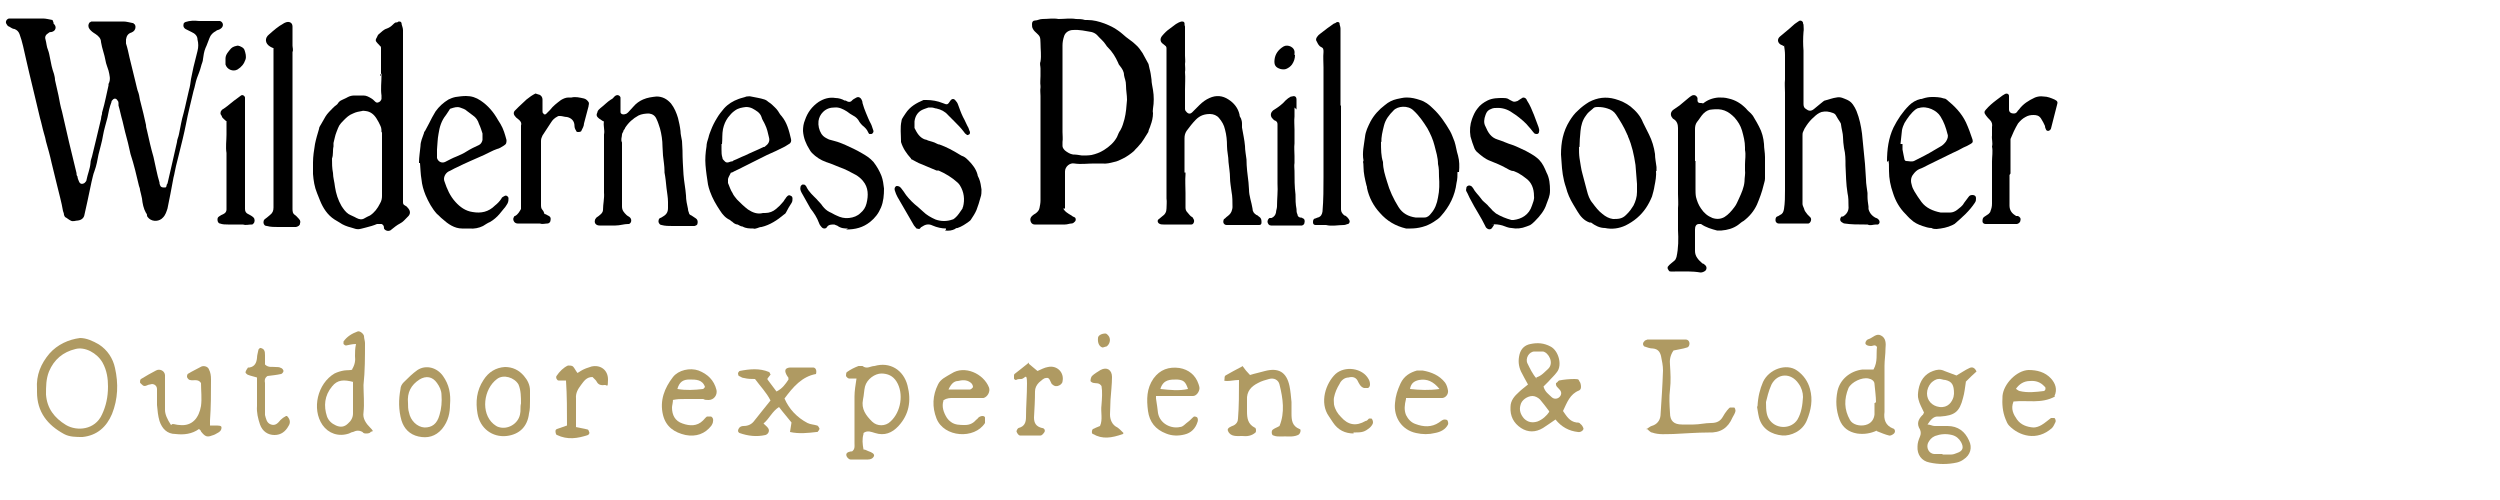 <?xml version="1.0" encoding="UTF-8"?>
<svg xmlns="http://www.w3.org/2000/svg" version="1.1" viewBox="0 0 500 100">
  <defs>
    <style>
      .cls-1 {
        fill: #af9a62;
      }
    </style>
  </defs>
  <!-- Generator: Adobe Illustrator 28.6.0, SVG Export Plug-In . SVG Version: 1.2.0 Build 709)  -->
  <g>
    <g id="_レイヤー_1" data-name="レイヤー_1">
      <g id="_レイヤー_1-2" data-name="_レイヤー_1">
        <g>
          <path d="M10.7,4.7c.3.3.5.6.4,1s-.4.6-.8.7c-.2,0-.4,0-.6.2-.5.3-.8.7-.6,1.3.2.7.2,1.4.5,2.1.2.5.3,1.1.4,1.6.2,1.1.4,2.1.8,3.2.1.4.2.8.2,1.2.2,1,.5,2.1.7,3.1.2,1.1.4,2.2.7,3.2.5,2,.9,4.1,1.4,6.1.5,2.1,1,4.1,1.5,6.2,0,.2,0,.5.2.7,0,.4.2.7.3,1,.2.5.6.6,1.1.3.2-.2.4-.4.4-.6.2-1.1.7-2.2.8-3.4,0-.5.2-.9.3-1.3.3-1.1.5-2.2.8-3.3.3-1.4.7-2.8,1-4.2,0-.3.1-.7.2-1,0-.2,0-.4.1-.6.5-1.7.8-3.4,1.2-5.1v-.3c.5-.9.2-1.8,0-2.7-.2-.7-.5-1.3-.6-2-.2-1.2-.7-2.4-.9-3.7,0-.7-.5-1.2-1.1-1.6-.5-.3-.9-.6-1.2-1-.3-.4-.3-.9,0-1.3.1,0,.3-.2.4-.2h6.4c.6,0,1.2.2,1.8.3.1,0,.2,0,.3.2.2,0,.3.4.3.6,0,.5-.3.9-.8,1.1-.7.2-1,.7-1.1,1.4v.8c.3.9.5,1.9.7,2.8.4,1.6.8,3.3,1.2,4.9.2.7.3,1.5.6,2.2.2.6.2,1.2.4,1.8.4,1.6.8,3.1,1.1,4.6,0,.4.1.7.2,1.1.4,1.8.8,3.6,1.3,5.3.4,1.7.7,3.5,1.2,5.1,0,.2,0,.3.1.5.1.4.4.5.8.5s.4,0,.5-.3c0,0,0-.3.2-.5.3-1.3.6-2.6.9-3.9.3-1.5.7-2.9,1-4.4,0-.5.3-1,.4-1.6.3-1.4.5-2.8.9-4.1.4-1.5.7-3.1,1.1-4.7.2-.7.3-1.4.4-2.2.2-.8.3-1.6.5-2.4.3-1.1.5-2.1.8-3.2.2-.8.2-1.5,0-2.3,0-.7-.5-1.2-1.2-1.5-.4-.2-.8-.4-1.2-.6-.3-.2-.5-.5-.4-.9,0-.3.2-.4.4-.5.9-.3,1.8-.3,2.7-.2.4,0,.7,0,1.1,0h2.3c.3,0,.5,0,.8,0,.6.2.8.9.3,1.4-.2.2-.4.3-.7.4,0,0-.2,0-.4.2-.6.3-1.1.8-1.3,1.4-.3.7-.5,1.4-.8,2-.3.7-.4,1.5-.5,2.2,0,.5-.3,1-.4,1.5-.2.8-.5,1.5-.8,2.3-.3.8-.4,1.7-.7,2.6-.5,2.2-1.1,4.4-1.5,6.6-.4,2-.9,4-1.4,6-.2.8-.4,1.6-.6,2.4-.2.8-.3,1.6-.5,2.3-.2,1.1-.4,2.2-.6,3.2-.2,1-.4,2-.6,3-.2.6-.4,1.3-.9,1.8-.7.8-2,.9-2.8.2-.2-.2-.4-.4-.4-.6s0-.3-.2-.5c-.5-.9-.7-1.9-.8-2.9-.1-.6-.3-1.2-.4-1.7,0-.3-.1-.5-.2-.8-.5-2.1-1-4.3-1.7-6.4-.2-.7-.3-1.5-.5-2.2-.4-1.5-.8-3-1.1-4.4-.3-1-.5-2.1-.8-3.1v-.4c0-.2,0-.4-.2-.6-.2-.4-.6-.5-.9-.2s-.3.3-.3.5c-.4,1-.6,2-.8,3.1-.3,1.2-.7,2.4-.9,3.6-.2,1.3-.6,2.5-.9,3.8-.2,1.1-.4,2.2-.8,3.3-.3.7-.4,1.5-.6,2.2-.3,1.3-.5,2.5-.8,3.8-.2.9-.4,1.8-.6,2.7-.1.7-.6,1.1-1.3,1.2-.5,0-1,.3-1.5,0-.4-.2-.7-.5-1.1-.7,0,0-.1-.2-.2-.4,0-.3-.1-.5-.2-.8-.3-1.8-.8-3.5-1.2-5.2-.4-1.5-.7-3-1.1-4.5-.3-1.4-.7-2.8-1.1-4.2-.1-.5-.2-1-.4-1.6-.3-1-.5-2.1-.8-3.1-.3-1.4-.7-2.8-1-4.2-.4-1.7-.8-3.4-1.2-5-.2-.9-.4-1.8-.6-2.6-.4-1.7-.7-3.4-1.3-5-.2-.5-.5-.8-1-1-.4,0-.7-.3-1.1-.5-.2,0-.4-.3-.5-.5-.3-.4,0-1,.5-1.1h6.8c.6,0,1.3.2,1.9.3l.2.5Z"/>
          <path d="M212.6,41.6c.3.7,1,1.1,1.7,1.5.2.2.5.3.7.4.2.2.2.6,0,.8s-.4.4-.7.4c-.4,0-.8.2-1.3.2h-3.8c-.8,0-1.5,0-2.3,0-.4,0-.7-.3-.8-.7s0-.7.3-1c.2-.2.5-.4.7-.5.4-.3.7-.6.8-1.1s.2-1,.2-1.5v-20.9c0-.6-.1-1.1,0-1.7v-.3c-.1-.7,0-1.3,0-2v-1.5c0-.5-.2-.9,0-1.4.2-1.2,0-2.4,0-3.7s-.2-1.4-.7-1.9c-.3-.3-.6-.5-.8-.9-.2-.3-.2-.6-.2-1s.2-.7.6-.7c.5,0,.9-.3,1.5-.3,1.1,0,2.1-.2,3.2,0,1.2,0,2.3-.2,3.5,0,.6,0,1.2,0,1.8.2h.5c1.2,0,2.3.3,3.4.7,1,.4,1.9.8,2.7,1.4.6.4,1,.8,1.6,1.3.6.5,1.3.9,1.9,1.5.6.5,1,1.1,1.4,1.7.4.7.8,1.5,1.2,2.2.1.3.1.6.2.9.2.7.3,1.4.4,2.2,0,.7.2,1.4.3,2.1.2,1.2.2,2.5,0,3.7,0,.3-.1.6,0,.9,0,.9-.2,1.7-.5,2.5-.1.4-.3.7-.4,1.1,0,0,0,.2-.1.3-.6.9-1.1,1.9-1.8,2.6-.3.4-.7.7-1,1.1-.7.6-1.4,1.1-2.2,1.5-.6.3-1.2.6-1.8.7-.8.2-1.5.4-2.4.3-.5,0-1.1,0-1.6,0-1.3,0-2.6.2-3.9,0-.9-.2-1.9.6-1.9,1.6v7.4h-.4ZM225.4,19.9c0-.9-.2-1.8-.2-2.8s-.3-1.4-.4-2.1c0-.7-.4-1.3-.8-1.8-.2-.2-.3-.4-.4-.7-.5-1.1-1.1-2.1-2-3-.2-.2-.3-.3-.4-.5-.5-.8-1.2-1.3-1.8-2-.3-.3-.7-.5-1.1-.6-1.2-.2-2.4-.5-3.7-.4-.8,0-1.6.5-1.8,1.3-.2.6-.3,1.2-.3,1.8v17.3c0,.7.1,1.3,0,2v.8c0,.3.2.6.5.9.5.4,1,.7,1.6.8.6,0,1.2.1,1.8.2.6,0,1.3,0,1.9-.1.9-.2,1.7-.5,2.5-1,1.1-.7,2-1.5,2.6-2.6.2-.5.4-1,.7-1.4.4-.7.6-1.5.8-2.2.3-1.2.4-2.5.5-3.8h0Z"/>
          <path d="M76.2,15.2v-5.6c0-.2,0-.3-.2-.4-.2-.3-.5-.5-.7-.8-.2-.2-.2-.5,0-.8s.2-.6.5-.8c.5-.4.9-.9,1.6-1.1.5-.2.8-.4,1.2-.8.2-.2.3-.3.5-.4.2,0,.4,0,.6-.2.3,0,.5,0,.6.3,0,.4.3.9.3,1.4,0,1,0,2,0,3,0,.3,0,.7,0,1,0,2,0,4,0,6v4.5c0,1.1,0,2.3,0,3.4v16.4c0,.4,0,.6.4.8s.3.2.5.4c.6.6.7,1.3,0,1.9-.5.5-.9,1-1.5,1.3s-1.2.8-1.7,1.2c0,0-.2.2-.3.2-.4.2-1,0-1.2-.4,0-.2,0-.5-.2-.7,0,0-.2-.2-.3-.2-.3,0-.6,0-.9,0-.7.3-1.4.5-2.2.7-1.6.4-1.5.5-3,0-.8-.2-1.6-.5-2.3-1-.3-.2-.7-.4-1-.6-1.4-.9-2.3-2.3-2.9-3.8-.2-.5-.4-1-.6-1.5-.5-1.2-.7-2.5-.8-3.8v-2.3c0-1.2.2-2.5.4-3.7.2-1,.5-2,.8-3,0-.4.3-.7.5-1.1.3-.5.5-.9.8-1.4.2-.3.4-.6.7-.9.5-.5,1-1.1,1.6-1.5,0,0,.2-.2.3-.4,0,0,.2-.2.3-.3.5-.3,1.1-.5,1.6-.8.4-.2.8-.3,1.3-.3h1.8c.6,0,1.1.3,1.6.6.2.1.4.3.6.5s.4.4.7.3c.4-.1.6-.4.7-.7,0-.2,0-.5,0-.7-.2-1.3,0-2.7,0-4v-.4h0l-.3.3ZM76.3,26.4c0-.3,0-.8-.2-1.2-.2-.5-.5-1-.8-1.5-.5-.8-1.2-1.4-2.2-1.5-.2,0-.5-.1-.7,0-.6.1-1.2.2-1.8.5-.8.3-1.3.8-1.8,1.3-1,1-1,1.1-1.5,2.4-.3.7-.4,1.5-.6,2.2v.7c-.2.8,0,1.6-.3,2.4,0,1,0,1.9.2,2.9,0,.9.3,1.8.4,2.8.2,1.3.6,2.6,1.3,3.8.4.6.8,1.2,1.4,1.6.5.3,1.1.5,1.6.8.6.3,1.1.4,1.7,0,.3-.2.6-.3,1-.5.9-.6,1.5-1.4,2-2.4.3-.5.4-1,.4-1.5v-12.7h0Z"/>
          <path d="M237.1,34.5v.4c-.1,1.2,0,2.5,0,3.7v2.9c0,.4.1.7.4,1,.3.3.5.7.9.9.1,0,.2.2.3.4.3.4,0,1.1-.4,1.1h-5.6c-.3,0-.6,0-.9-.2-.3-.2-.4-.7,0-.9.2-.2.4-.3.6-.5.6-.4.9-.9.9-1.6s.1-1.3,0-2V9.8c0-.3,0-.5-.3-.7-.2-.2-.4-.3-.5-.4-.5-.4-.5-1-.1-1.5.5-.6,1-1.1,1.6-1.5.4-.3.8-.6,1.2-.9.3-.2.7-.4,1.1-.5.3,0,.5,0,.6.3,0,.2,0,.5.1.7v5.8c0,.6.1,1.1,0,1.7,0,.5.1,1.1,0,1.6.1,1.2,0,2.4,0,3.6v3.8c0,.3.2.5.4.7.3.3.7.3,1,0l1.5-1.5c.6-.6,1.3-1.1,2-1.4,1.3-.6,2.6-.5,3.8.3,1.1.7,1.9,1.7,2.2,3,0,.3.1.5.3.8.1.3.2.6.2,1v.8c.2,1.2.5,2.5.6,3.7,0,.9.2,1.8.3,2.7,0,1.5.2,3,.4,4.6,0,.5.1.9.1,1.4,0,1.3.5,2.5.7,3.8,0,.6.3,1,.8,1.3.2,0,.4.3.6.4.4.3.4.7.4,1.1s-.2.5-.5.5h-6.5c-.3,0-.5-.2-.6-.4-.1-.3,0-.6.1-.8.1,0,.3-.2.5-.4.4-.3.8-.6,1-1.1.1-.3.2-.6.2-.9,0-1,0-2.1-.2-3.1-.1-.9-.3-1.8-.3-2.8s-.2-2-.3-3.1c0-1.1-.3-2.1-.3-3.2s-.1-2.2-.4-3.3c-.2-.9-.6-1.6-1.2-2.3-.4-.5-1.1-.8-1.8-.8-1.1,0-2,.3-2.8,1.1-.7.7-1.3,1.5-1.9,2.3-.3.5-.4.9-.4,1.5v6.8h.2Z"/>
          <path d="M356.9,9.3c-.3-.2-.6-.3-.8-.4-.6-.4-.7-1.1-.1-1.6s1.2-1,1.8-1.5c.3-.3.6-.5.9-.8s.7-.5,1.1-.8c.3-.2.7,0,.8.3,0,0,0,.3.1.4,0,.5.1,1,0,1.5-.1,1.2-.1,2.5,0,3.7v10.7c0,.4.1.8.5,1,.5.4,1,.5,1.6,0s1.1-.9,1.7-1.4c.2-.1.3-.3.5-.3.8-.2,1.5-.5,2.3-.6.8-.2,1.5.2,2.2.5.9.4,1.4,1.3,1.8,2.2.6,1.5.9,3,1.1,4.5.2,2,.4,4,.6,6.1.1,1,.1,2.1.2,3.1,0,.9.2,1.8.3,2.7v.7c0,.7.1,1.3.2,2v.5c.2.8.7,1.4,1.5,1.8.2,0,.4.2.5.3.3.3.3.8-.1,1-.1,0-.2,0-.4,0-.6,0-1.1.3-1.7,0h-.6c-1.3,0-2.7,0-4-.2-.2,0-.4-.2-.6-.3-.4-.3-.3-.8,0-1.1,0,0,.2,0,.3,0,.8-.5,1.2-1.2,1.1-2.1,0-.9,0-1.7-.2-2.6-.3-1.8-.3-3.6-.4-5.5,0-1.2,0-2.3-.3-3.5-.1-.7-.2-1.5-.2-2.2s-.3-1.6-.4-2.5c0-.2-.1-.3-.2-.5-.3-.4-.5-.8-.8-1.3-.1-.2-.3-.4-.6-.5-.8-.3-1.5-.4-2.3-.2-.6.2-1.1.6-1.5,1-.6.5-1.1,1.1-1.5,1.7-.3.4-.5.8-.7,1.3-.1.2-.1.5-.1.8v13.6c0,.3.2.6.3.9.1.5.4.8.7,1.2.2.2.4.4.6.6.3.4,0,1.1-.4,1.2h-6c-.3,0-.6-.3-.6-.6s0-.6.3-.8c.2,0,.4-.2.6-.3.5-.2.7-.6.8-1.2.2-1.3.2-2.5.2-3.8v-19.5c0-.9-.1-1.7,0-2.6v-4.9c0-.7-.1-1.3-.2-2v.2Z"/>
          <path d="M340.5,20.8c.9-.8,2-1.2,3.2-1.3.7,0,1.3,0,2,.2,1.4.3,2.5,1,3.5,2,.3.4.7.7,1,1s.5.6.7,1c.3.5.6,1,.9,1.6.6,1.1.9,2.3,1,3.5,0,.9.2,1.7.2,2.6v4.3c0,.5-.2.9-.3,1.4-.3,1.3-.8,2.6-1.3,3.8-.6,1.3-1.5,2.4-2.7,3.3-.4.2-.7.5-1.1.8-1,.7-2.1,1-3.3,1.1-.3,0-.6,0-.9,0-1.1-.3-2.2-.6-3.2-1.3-.2,0-.3,0-.4,0-.6,0-.8.5-.8,1.1v4.3c0,1.1.7,1.8,1.5,2.5.2,0,.4.2.5.3.4.3.4.9,0,1.2-.3.2-.6.3-.9.3-1.7-.3-3.4-.2-5.1-.2h-.8c-.2,0-.4,0-.5-.3-.2-.2-.3-.6,0-.8.1-.2.3-.3.5-.5s.4-.3.6-.5c.3-.2.4-.5.5-.8.4-1.8.4-3.6.3-5.4v-4.4c.1-.9,0-1.8,0-2.8v-13.2c0-.7-.2-1.4-.9-1.8,0,0-.2-.1-.2-.2-.4-.4-.5-1.1.1-1.6.4-.3.9-.6,1.3-.9.6-.5,1.2-1,1.8-1.5.2-.2.4-.3.7-.5.5-.2.9,0,1.1.5v.5c0,.3.2.5.5.5s.5,0,.9.1h-.4ZM339.1,32.2h0v5.6c0,.5,0,1.1.1,1.6.2.8.5,1.6,1,2.3.6.9,1.3,1.5,2.3,1.9.9.3,1.7.2,2.4-.2.8-.5,1.4-1.2,2-2,.4-.5.6-1.1.9-1.7.5-1.1,1-2.2,1.1-3.4,0-.8.2-1.5.1-2.3v-1.1c0-1,.2-1.9,0-2.9v-.5c0-1.2-.3-2.3-.6-3.4-.3-1-.8-1.8-1.5-2.6-.6-.6-1.2-1.1-2-1.4s-1.6-.3-2.5-.2c-.6,0-1.2.3-1.7.8s-.8,1.1-1.3,1.7c-.3.4-.4.9-.4,1.4v6.4h.1Z"/>
          <path d="M120.7,24.3c-.3-.2-.6-.4-.9-.6-.5-.4-.6-.7-.3-1.3,0-.3.4-.6.6-.8.7-.5,1.3-1.2,2.1-1.7.3-.1.5-.4.7-.6,0,0,.2-.2.3-.2.3-.2.8,0,.9.4,0,.4,0,.7,0,1.1v1.8c0,.4.5.6,1,.4.2,0,.3-.2.5-.3.4-.4.7-.8,1.1-1.2.5-.6,1.2-1.1,1.9-1.4.9-.4,1.8-.5,2.7-.6,1.2,0,2.1.5,2.9,1.4.7.9,1.1,1.9,1.4,2.9.2.8.4,1.7.5,2.6,0,.7.2,1.3.3,2,0,.6.1,1.3.1,1.9,0,1.6.1,3.2.2,4.8.1,1.4.4,2.8.5,4.2,0,.9.2,1.8.4,2.7,0,.3.1.5.2.8,0,.2.2.4.5.5.3.2.6.4.9.6.3.2.4.6.3,1,0,.3-.3.4-.6.5h-4.4c-.7,0-1.5,0-2.2-.2-.3,0-.5-.3-.6-.6,0-.3,0-.6.3-.8.2,0,.4-.2.6-.3.7-.4,1-.9,1-1.7v-1.2c0-.9-.2-1.9-.3-2.8-.1-1-.2-2.1-.4-3.1v-.3c0-1-.2-2.1-.3-3.1,0-.6-.1-1.2-.1-1.8,0-1.2-.2-2.5-.5-3.6-.2-.6-.4-1.3-.7-1.9-.3-.7-.8-1-1.5-1.1-.7,0-1.5.1-2.1.4-1.1.6-2,1.4-2.7,2.5,0,.2-.2.3-.3.5,0,.3-.3.5-.3.8,0,.5-.3,1,0,1.6,0,1.4,0,2.8,0,4.2v8.6c0,.8.4,1.2.9,1.7.2.2.5.3.7.5.4.4.3,1.1-.2,1.3h-.2c-.8,0-1.6.3-2.5.3h-3.2c-.7,0-1.1-.5-.9-1.1,0-.2.2-.3.3-.5.3-.2.6-.4.9-.7.2-.2.4-.5.4-.8,0-1.2.3-2.3.2-3.5,0-.7,0-1.5,0-2.2h0c0-.7,0-1.4,0-2.1v-4.2c0-1,0-1.9,0-2.9v-.2c.2-.9-.2-1.7,0-2.7h0Z"/>
          <path d="M331.2,34c.1,1.2-.1,2.2-.3,3.2-.1.7-.3,1.4-.5,2.1-.7,1.7-1.6,3.1-3,4.3-.7.6-1.5,1.1-2.3,1.5-1.3.6-2.7.8-4.1.5-1.1,0-2-.5-2.8-1.1,0,0-.2,0-.3,0-1.1-.4-1.8-1.2-2.4-2.2-.3-.5-.6-1-.9-1.5-.6-1-1.1-2.1-1.4-3.3-.6-1.7-.8-3.4-.9-5.2,0-.5-.1-.9-.1-1.4,0-2.4.4-4.6,1.7-6.7.5-.8,1-1.5,1.7-2.1.7-.7,1.4-1.2,2.2-1.7,1.7-.9,3.4-1.1,5.2-.6,1.1.3,2.2.8,3.1,1.5,1.1.9,2,1.9,2.5,3.2.4.8.8,1.6,1.2,2.4.6,1.2,1,2.5,1.2,3.9,0,.9.2,1.7.3,2.6v.8h-.1ZM315.8,29.4c0,.8,0,1.5.1,2.2.2,1.1.3,2.2.6,3.2.3,1.1.6,2.3.9,3.4.2.8.5,1.7,1.1,2.4.6.8,1.2,1.6,2,2.2.6.5,1.3.9,2.1,1,1,0,1.8,0,2.6-.8.3-.3.7-.7.9-1,.2-.3.4-.6.6-.9.4-.8.7-1.7.7-2.7v-1.6c-.1-1.3-.2-2.5-.3-3.8-.3-2-.7-3.9-1.5-5.7,0-.2-.2-.4-.2-.5-.6-1.4-1.4-2.7-2.2-3.9-.4-.6-1-1-1.7-1.2-.6-.2-1.2-.3-1.9-.3s-.8.1-1.1.4c-.5.4-1,.8-1.3,1.3-.7.9-1,2-1.1,3.1s-.2,2.2-.2,3.2h-.1Z"/>
          <path d="M291.5,34.3c0,.8,0,1.5-.2,2.3-.3,2.5-1.4,4.7-3.1,6.6-.4.5-.9.8-1.5,1.2-1.4.9-3,1.3-4.6,1.3s-.6,0-.9,0c-2.1-.5-3.8-1.5-5.2-3.1-1.3-1.4-2.2-3.1-2.6-5,0-.2,0-.3-.1-.5-.3-1.2-.6-2.5-.6-3.7s-.2-.8,0-1.3c-.3-1.6.1-3.1.3-4.7.1-1.1.6-2.1,1.1-3.1.7-1.3,1.7-2.4,2.9-3.3.7-.6,1.5-1,2.4-1.2.6-.1,1.2-.3,1.9-.3,1,0,1.8.2,2.7.5,1,.3,1.8.9,2.6,1.7,1.4,1.3,2.4,2.8,3.4,4.5.4.7.6,1.4.9,2.1.3.9.4,1.9.7,2.8.3,1.1.3,2.2.2,3.3h-.3ZM276.2,28.3c0,1.6,0,2.9.4,4.1,0,1.4.4,2.6.8,3.9.5,1.8,1.3,3.5,2.3,5.1.8,1.3,2,1.9,3.4,2.1.6,0,1.2,0,1.8,0,.6,0,1-.4,1.3-.8.8-.9,1.2-2,1.4-3.2.3-1.4.3-2.8.2-4.2,0-.8,0-1.7-.2-2.5,0-1.3-.4-2.5-.7-3.7-.3-1.2-.8-2.3-1.4-3.4-.8-1.3-1.7-2.6-2.8-3.6-1.1-1.1-3.2-.9-4,0-.9.9-1.6,1.8-1.9,3s-.6,2.4-.5,3.3h0Z"/>
          <path d="M83.8,32.5c0-1.1.2-2.2.3-3.3,0-.9.4-1.7.7-2.6,0-.1,0-.2.2-.4.3-.5.5-1,.8-1.5.4-.8.8-1.6,1.3-2.4.7-1,1.6-1.8,2.6-2.4.4-.2.9-.4,1.4-.5.7-.1,1.4-.2,2.1-.2,1.1,0,2,.3,2.9.9,1.5,1,2.6,2.3,3.5,3.9.2.3.3.5.5.8.6,1,.9,2.1,1.2,3.2,0,.5,0,.8-.5,1.1-.5.3-.9.6-1.4.7-.9.3-1.7.8-2.6,1.2-1.8.8-3.7,1.6-5.5,2.5-.5.2-1.1.6-1.6.8-.7.4-1.1,1.3-.8,2,.5,1.5,1.1,2.9,2.2,4.1.9,1,2,1.8,3.4,2,1.7.3,3.2,0,4.5-1.3.5-.4.9-.8,1.3-1.4,0-.2.4-.4.6-.5.3-.2.7,0,.8.4,0,.4,0,.7-.2,1.1-.2.3-.4.7-.7,1-.3.4-.6.7-.9,1.1-.5.6-1.2,1.2-1.9,1.6-.5.2-.9.5-1.4.8-.8.4-1.8.6-2.7.5h-.4c-.4,0-.7,0-1.1,0-1.5,0-2.8-.9-3.9-1.9-.4-.3-.7-.7-1.1-1-1-1.1-1.7-2.4-2.3-3.8-.4-1-.7-2-.8-3.1-.2-1.1-.2-2.2-.3-3.3h-.2ZM87.4,29.7h0v1.9c.2.7.9,1.1,1.6.8.8-.4,1.5-.8,2.3-1.1.7-.3,1.4-.6,2-1,.8-.5,1.6-.9,2.5-1.3.4-.2.6-.6.7-1v-1.3c-.2-.6-.4-1.3-.7-1.9-.2-.7-.6-1.3-1.2-1.7-.4-.3-.8-.6-1.2-.9-.4-.4-.9-.5-1.4-.7-.6-.2-1.2,0-1.8.2-.2,0-.3.2-.4.4-.2.3-.4.6-.6.9-.9,1.1-1.3,2.4-1.5,3.8-.2,1-.2,2.1-.3,3.1v-.2Z"/>
          <path d="M298.8,45c-.1.2-.3.4-.4.6-.3.4-.8.3-1.1,0,0,0-.2-.2-.2-.3-.9-1.9-2.1-3.6-3-5.4-.3-.5-.5-1.1-.8-1.6-.2-.3,0-.6,0-.9.2-.3.6-.4.9-.2.1,0,.3.3.4.4.4.8,1.1,1.4,1.6,2.1.3.5.8.8,1.3,1.3.3.4.7.7,1,1.1.2.2.5.4.7.6,1,.6,2,1,3.1,1.3h.4c1.6-.2,3.1-1,3.7-2.9.2-.6.5-1.2.4-1.9,0-1.5-.5-2.8-1.7-3.6-.3-.2-.6-.5-1-.7-.4-.3-.9-.5-1.4-.7-.6,0-1.1-.4-1.7-.7-.9-.5-1.9-.9-2.9-1.3-1.1-.4-1.9-1.1-2.8-1.9-.2-.2-.3-.4-.4-.6-.3-.8-.6-1.6-.8-2.4-.2-1.2-.1-2.4.3-3.5.3-.8.6-1.5,1.1-2.1.5-.7,1.2-1.2,2-1.6,1-.5,2.1-.5,3.1-.5s1,.2,1.4.4c.2.1.4.2.6.3.3.1.6,0,.9-.1.4-.3.8-.5,1.1-.7.5,0,.7.3.8.6.6.9,1,1.9,1.4,2.9.3.8.6,1.6.9,2.4.1.3.2.6.1,1,0,.2-.2.4-.4.4s-.3,0-.5-.1c-.4-.4-.7-.9-1.1-1.3-.7-.9-1.6-1.6-2.5-2.3-.4-.3-.8-.5-1.2-.8-1-.6-2-.8-3.2-.7-.2,0-.5.1-.7.2-.6.2-.9.6-1.1,1.2-.3.8-.4,1.6,0,2.3.5,1.2,1.1,2.2,2.4,2.6,1,.3,2,.8,3,1.1.9.3,1.8.8,2.7,1.2.7.4,1.5.8,2.1,1.3.8.6,1.3,1.4,1.7,2.3.1.2.2.5.3.7.6,1.1.7,2.4.7,3.6s-.4,1.8-.7,2.7c-.4,1.3-1.3,2.4-2.3,3.4s-1,.8-1.7,1.1c-1,.4-2,.5-3,.3-.6,0-1.2-.3-1.8-.5-.7-.2-1.4-.3-2.2-.2h.5Z"/>
          <path d="M377.4,32.3c0-2.4.3-4.7,1.3-6.8.8-1.6,1.8-3.1,3.1-4.4.6-.6,1.4-1.1,2.3-1.3.2,0,.3,0,.5-.1.6-.2,1.2-.3,1.8-.3s1.6,0,2.4.3c.2,0,.4.1.5.2,1.6,1.3,3,2.7,3.9,4.6.5,1.1.9,2.2,1.3,3.4.1.5.1.6-.4.9s-.9.5-1.4.7c-.7.4-1.5.8-2.2,1.1-1.6.8-3.3,1.6-4.9,2.4-.6.3-1.1.6-1.7.8-.5.2-.9.6-1.2,1-.6.7-.6,1.5-.3,2.4.1.4.3.7.5,1.1.4.7.9,1.4,1.4,2.1.9,1.2,2.3,1.8,3.8,2.1h.8c.4,0,.8,0,1.2,0s.9-.2,1.3-.5c.5-.4,1.1-.8,1.4-1.4.3-.4.6-.8.9-1.2.2-.3.4-.4.8-.4s.7.2.7.6,0,.6-.2.9c-1.1,1.7-2.6,3-4.1,4.3-.1,0-.3.2-.4.2-1,.5-2.1.7-3.2.8-.3,0-.7,0-1-.2-.6,0-1.2-.2-1.8-.4-.9-.3-1.7-.7-2.3-1.3-.4-.3-.7-.7-1.1-1.1-1.2-1.2-2-2.6-2.5-4.2-.5-1.4-.8-2.9-.8-4.4s0-1.5-.1-2.1l-.3.3ZM380.5,28.8h0v1.1c.1.7.3,1.4.4,2,0,.1.2.3.3.3.5,0,1.1.2,1.6,0,1.4-.7,2.8-1.4,4.1-2.2.4-.2.8-.5,1.2-.7.4-.2.8-.6,1.1-1,.3-.5.5-1,.3-1.5-.3-1.2-.7-2.4-1.4-3.5-.7-1.2-2.7-2.2-4.3-1.7-.3,0-.5.2-.7.3-.9.7-1.6,1.7-2.2,2.7-.2.4-.4.9-.5,1.4-.1.9-.2,1.8-.3,2.8h.4Z"/>
          <path d="M189.2,45.7c-.8,0-1.8-.2-2.7-.6-.8-.4-1.5-.2-2.2.3-.1,0-.2.2-.3.3-.2.2-.5,0-.7,0-.2-.2-.3-.4-.5-.6-1.1-1.9-2.2-3.8-3.3-5.7-.2-.4-.4-.8-.5-1.2-.2-.5,0-.9.3-1,.2,0,.6,0,.9.4.3.4.7.9,1,1.4.7.9,1.5,1.7,2.4,2.4.3.3.7.6,1,.9.7.7,1.6,1.2,2.5,1.6,1.1.4,2.3.4,3.4,0,.2,0,.3-.2.5-.3.6-.5,1-1.2,1.5-1.9,0,0,0-.2.1-.3.4-1.5.2-3-.6-4.3-.1-.2-.3-.4-.5-.6-1.1-1-2.4-1.8-3.8-2.4-.1,0-.3,0-.4,0-1-.4-2.1-.9-3.1-1.3-.6-.2-1.2-.6-1.8-.9,0,0-.2,0-.2-.2-.9-1-1.6-2-2-3.3v-.2c0-1.3-.2-2.7.1-4,0-.3.2-.6.4-.9.1-.2.3-.4.4-.6.9-1.4,2.2-2.1,3.6-2.7h.6c1.1,0,2.2.2,3.2.6s1,.4,1.6-.5c.3-.4.7-.4,1,0,.2.2.4.5.5.8.3.8.6,1.7,1,2.5.4.7.7,1.5,1.1,2.2.1.3.2.6.3.8,0,.2,0,.4-.2.5s-.4.2-.5,0c-.2-.1-.4-.3-.5-.5-.6-.8-1.3-1.5-2-2.2-.4-.4-.8-.8-1.2-1.2-.6-.7-1.4-1.1-2.3-1.3-.3,0-.6-.2-1-.2h-.6c-.5.2-1,.3-1.5.6-.8.5-1.2,1.3-1.3,2.2v1.3c.5,1,1,1.9,2.1,2.3.2,0,.4.1.6.2.6.2,1.2.3,1.7.6.2.1.4.2.6.2,1.4.5,2.7,1.2,4,2,.3.2.5.3.8.4.4.2.7.5,1,.8.8.8,1.5,1.7,1.8,2.8,0,.3.2.5.3.8.3.7.4,1.5.5,2.2,0,.5,0,1.1-.2,1.6-.2.8-.5,1.7-.8,2.5-.3.7-.7,1.3-1.1,1.9-.1.2-.3.3-.4.4-.7.5-1.4,1-2.3,1.3-.2,0-.3,0-.5.2-.6.3-1.2.4-2,.3l.2-.2Z"/>
          <path d="M150.7,45.7c-.8,0-1.5,0-2.2-.4-.4,0-.7-.3-1-.4-.4,0-.8-.3-1.1-.6-.1,0-.3-.2-.4-.3-.9-.4-1.5-1.1-2-1.9-.8-1.2-1.5-2.4-2-3.8-.2-.5-.3-1-.4-1.4-.2-1.3-.4-2.6-.5-3.9-.1-1.2,0-2.5.2-3.7,0-.6.2-1.2.4-1.8.1-.5.3-1,.5-1.5.3-.8.7-1.6,1.2-2.4.4-.7.9-1.3,1.4-1.9.8-.9,1.8-1.5,2.9-1.9.5-.2,1.1-.3,1.6-.5.3,0,.6-.1.9,0,.9.2,1.8.3,2.7.6.3.1.6.3.8.5.5.3.9.7,1.3,1.1.2.2.4.4.6.7.2.3.4.7.7,1,1.1,1.3,1.5,2.9,1.9,4.6.1.4,0,.8-.4,1-.3.2-.5.3-.8.5-1.2.6-2.4,1.2-3.6,1.7-1.6.8-3.2,1.6-4.8,2.4-.7.4-1.5.7-2.2,1.1-.1,0-.3,0-.3.2-.2.4-.4.7-.5,1.1v.8c.3.7.5,1.4.9,2,.2.5.6.9.9,1.3.7.7,1.4,1.4,2.2,2,.9.6,1.9,1,3,.7h.4c.9,0,1.6-.3,2.2-.8.5-.4,1-.9,1.4-1.4.2-.2.3-.5.5-.7.1-.2.2-.3.4-.5s.5-.2.7,0c.2,0,.3.3.3.5,0,.3,0,.6-.2.9-.4.6-.8,1.3-1.1,1.9-.1.2-.2.3-.4.4-1.3,1.1-2.8,2.1-4.5,2.5-.6,0-1.1.5-1.7.3h.1ZM144.3,28.8v1.1c0,.6,0,1.1.2,1.7,0,.2.1.3.2.4.5.6.7.6,1.5.3.2,0,.3,0,.5-.2.8-.3,1.5-.7,2.3-1,1.2-.6,2.5-1.1,3.7-1.7.1,0,.3,0,.4-.2.6-.4.9-1,.7-1.7-.2-.9-.4-1.8-.8-2.6-.2-.5-.6-1-.7-1.5-.3-.9-1.1-1.3-1.8-1.7-.4-.2-.8-.3-1.3-.3-.8.1-1.5.2-2.2.7-.6.4-1,.9-1.4,1.4-.5.7-.8,1.4-1,2.3-.2,1-.1,2-.2,3h0Z"/>
          <path d="M169.6,45.7c-.7,0-1.4,0-2.2-.6-.2,0-.4-.2-.6-.2-.5,0-1.1,0-1.4.5-.2.4-.8.4-1.1,0-.2-.2-.4-.5-.5-.8-.4-1.1-1-2-1.7-2.9-.3-.5-.6-1.1-.9-1.6-.3-.5-.6-1.1-.9-1.6-.2-.4-.3-.7-.2-1.1,0-.2.2-.4.4-.5.2,0,.5,0,.6.2,0,0,.2.2.2.3.5,1,1.3,1.7,2,2.4.4.5.9.9,1.2,1.4.4.5.8.9,1.4,1.2.5.2.9.5,1.4.7.8.4,1.6.6,2.5.5s1.7-.4,2.3-1c.6-.5,1-1.1,1.2-1.9.4-1.6.4-3.2-.7-4.5-.4-.5-.9-.9-1.4-1.2-1.1-.6-2.2-1.2-3.4-1.6-.9-.4-1.7-.7-2.6-1-1.1-.4-2-1-2.8-1.8-.2-.2-.4-.5-.5-.7-.7-1.1-1.2-2.3-1.3-3.7,0-.8.1-1.5.4-2.2.5-1.5,1.4-2.7,2.7-3.6,1.1-.7,2.2-1,3.4-.8.6,0,1.3.2,1.8.5.1,0,.3,0,.4.1.5.3.9.2,1.2-.2.2-.2.5-.3.8-.5.4-.2.8,0,1,.4.1.2.2.4.2.7.2.7.4,1.3.7,2s.6,1.5,1,2.2c.2.4.3.9.5,1.4,0,.2-.1.5-.4.6h-.4c-.1,0-.2-.2-.3-.4-.2-.5-.6-.9-1.1-1.3-.2-.2-.4-.4-.6-.7-.3-.6-.7-1-1.3-1.3-.4-.2-.8-.5-1.2-.8-.8-.5-1.6-.9-2.5-.8-.8,0-1.6.2-2.3.9-.5.5-.8,1.1-.9,1.8-.1.9.1,1.8.6,2.6.4.6.9.8,1.5,1.1.3.1.7.2,1.1.3.8.2,1.5.5,2.2.8,1.1.5,2.2,1,3.2,1.6.9.5,1.7,1,2.4,1.8.7.9,1.2,1.8,1.6,2.8.3.8.4,1.7.5,2.5,0,1.3-.1,2.6-.6,3.8s-1.2,2.1-2.2,2.9c-1.4,1.1-2.9,1.5-4.8,1.5l.4-.2Z"/>
          <path d="M54.6,9.6c-.3-.1-.4-.2-.6-.3-1-.6-1.1-1.7-.2-2.4.9-.8,1.8-1.6,2.9-2.2,0,0,.3-.2.4-.2.7-.3,1.4,0,1.4.8v.8c0,.6,0,1.2,0,1.8v1.2c0,.4.2.9,0,1.3v31.3c0,.5,0,1,.5,1.3.3.2.6.6.8.8.3.3.3.6.2.9,0,.4-.4.6-.8.7h-3.6c-.7,0-1.5,0-2.2-.2-.4,0-.6-.2-.7-.6,0-.3,0-.6.3-.8,0,0,.3-.2.4-.3.2-.2.4-.3.6-.5.5-.4.7-.8.7-1.5v-23.8c0-1.7,0-3.3,0-5v-3.1h-.1Z"/>
          <path d="M268.2,21.1v20.8c0,.5.3.9.7,1.2.2,0,.4.2.6.4s.3.4.4.6c.1.2,0,.6-.3.7-.2,0-.5.2-.8.2-1.2,0-2.4.3-3.6,0-.4,0-.9,0-1.3,0-.3,0-.5,0-.8,0-.3,0-.5-.2-.5-.5s0-.7.4-.8c.2,0,.4-.2.6-.2.6-.2.8-.6.9-1.2.2-2.3.2-4.7.2-7V13.5c0-1-.1-2.1,0-3.1,0-.5,0-.8-.5-1-.4-.2-.6-.6-.8-1-.3-.4-.2-.7,0-1s.4-.5.7-.7c.9-.7,1.8-1.4,2.7-2,.2,0,.4-.2.6-.3.2,0,.4,0,.5.2,0,.4.2.7.2,1.1v15.6h0v-.2Z"/>
          <path d="M107.8,18.9c.5.2.7.6.7,1v2.3c0,.2,0,.4.2.5,0,.2.4.3.6,0,.2-.2.5-.5.7-.7.6-.8,1.4-1.4,2.2-2,.5-.3,1-.5,1.5-.5h.6c.8-.2,1.6,0,2.5.2.4.1.7.4.9.7.2.3,0,.6,0,.9-.3,1.1-.6,2.2-.9,3.4,0,.5-.3,1-.5,1.4,0,.2-.3.3-.6.3s-.4,0-.5-.3c-.2-.3-.3-.6-.3-.9,0-1-.6-1.6-1.5-1.8-.5,0-.9-.2-1.4-.2s-.3,0-.5.1c-.6.3-1,.7-1.3,1.2-.6.9-1.1,1.7-1.7,2.6-.2.4-.3.7-.3,1.1v12.7c0,.4,0,.8.3,1.1.2.2.3.5.4.8.3,0,.6.3.9.4.3.2.4.4.3.9,0,.3-.3.6-.6.6-.5,0-1,.2-1.5,0h-4.5c-.3,0-.6-.2-.7-.4-.2-.3-.2-.7,0-.9,0,0,0-.2.2-.2.6-.3.9-.9,1.2-1.4,0,0,0-.4,0-.6v-12.8c0-.6,0-1.3,0-1.9v-.9c0-.2,0-.3,0-.5.2-.6-.2-1-.6-1.3-.3-.2-.5-.4-.7-.7-.2-.3-.2-.6,0-.9.3-.3.6-.6.8-.8.5-.5,1.1-1,1.6-1.5.6-.5,1.2-.9,1.8-1.2l.6.2Z"/>
          <path d="M401.9,35.1v6c0,1,.5,1.6,1.3,2.1.1,0,.3,0,.4,0,.4.2.6.5.5.8,0,.4-.3.7-.7.8-.3,0-.5,0-.8,0-1.3,0-2.5,0-3.8,0h-1.7c-.4,0-.6-.3-.6-.5,0-.3,0-.7.3-.9s.6-.4.9-.6c.2-.2.4-.4.4-.6.2-.5.3-.9.3-1.5v-8.4c0-1,.2-2,0-3,.2-.7-.1-1.5,0-2.2v-1.7c.1-.5,0-1-.4-1.4-.3-.3-.6-.6-.8-.9-.4-.5-.4-.8,0-1.2.6-.7,1.3-1.3,2.1-1.9.4-.3.8-.6,1.2-.9.2-.1.3-.2.5-.3.4-.2.8,0,.8.4v2.7c0,.6.5.8.9.8s.5-.1.7-.3c.1-.2.2-.3.4-.5.8-1.1,1.9-1.8,3.2-2.4.5-.2,1.1-.3,1.7-.2.8,0,1.5.3,2.2.6.6.3.7.5.5,1.1-.4,1.6-.8,3.2-1.2,4.7,0,.1-.1.2-.2.3-.3.3-.7.2-.8-.1-.1-.2-.2-.4-.2-.7-.2-.5-.5-1-.8-1.5-.4-.6-.9-.7-1.5-.7s-1.1.1-1.6.4c-.6.3-1.1.8-1.5,1.3-.6,1-1.1,2.1-1.5,3.1v6.9h0l-.2.3Z"/>
          <path d="M45.2,24.2c-.3-.3-.6-.5-.8-.8,0-.2-.2-.4-.3-.6,0-.3,0-.5.2-.7,0-.1.3-.3.5-.4.9-.6,1.7-1.4,2.6-2,.3-.2.5-.4.8-.6s.7,0,.8.4v22.3c0,.5.2.8.6,1,.4.2.8.4,1.1.7s.3.9,0,1.2-.3.2-.4.2c-.6,0-1.1.2-1.7,0h-3c-.5,0-1.1,0-1.6-.2-.3,0-.5-.4-.5-.7s0-.5.3-.7.6-.4.9-.5c.4-.2.6-.5.6-.9v-11.3c-.2-1.2,0-2.5,0-3.7v-1.6c0-.5,0-.9,0-1.4v.3Z"/>
          <path d="M258.9,21.5v1.8c-.1.9,0,1.7,0,2.6v2.8c-.1.8,0,1.7,0,2.5v1.4c-.1.5,0,1.1,0,1.6,0,1.6,0,3.1.2,4.7,0,1,0,1.9.2,2.9,0,.4,0,.7.2,1.1,0,.3.2.5.5.6.2,0,.4,0,.6.2.3,0,.4.5.3.8,0,.3-.2.5-.5.6-.4,0-.9,0-1.3,0h-4.9c-.4,0-.6-.3-.7-.7,0-.3.1-.6.4-.8.1,0,.3,0,.4,0,.5-.2.8-.6.9-1.1,0-.4.2-.8.2-1.2,0-1.5.2-3.1.1-4.6v-11.8c0-.4-.1-.6-.5-.8-.2,0-.3-.2-.4-.3-.5-.4-.6-1.1-.1-1.6.1-.1.2-.2.4-.3.8-.5,1.6-1.1,2.2-1.8.3-.3.7-.6,1.1-.8h.2c.5-.2.9,0,.9.6v2h0l-.4-.4Z"/>
          <path d="M47.7,9.2h.2c.4.2.8.3,1,.8.2.6.4,1.3.2,1.9-.3.9-.8,1.5-1.6,2-.9.5-2.1,0-2.4-1,0-.4,0-.8,0-1.2,0-.8.6-1.4,1.1-2,.4-.4.9-.5,1.5-.6h0Z"/>
          <path d="M259,11c0,.7-.2,1.3-.6,1.9-.3.4-.7.7-1.2.9-.3.1-.7.1-1.1,0-1-.3-1.3-.8-1.2-1.8.1-1.2.8-2.1,1.8-2.7.8-.5,2.4.1,2.2,1.4v.3h.1Z"/>
        </g>
        <g>
          <path class="cls-1" d="M311.2,76.6c.2,0,.4-.4.6-.5,1-.2,2.1-.3,3.1-.3s.8.2,1,.5c.2.2.3.7.3,1.1s-.2.6-.4.7c-1.8.7-2.4,2.4-3.2,4.1.7,1,1.3,2.1,2.7,2.3.3,0,.6,0,.8.3.3.2.5.6.6.9,0,.4-.6.8-1.1.7-1.8-.2-3.3-1-4.5-2.5-.9.6-1.7,1.2-2.5,1.7-1.5.9-3,.9-4.4,0-1.5-1-2.2-2.4-2.1-4.2,0-1.3.8-2.2,1.7-3,.5-.5,1.2-1,1.8-1.5-.5-.9-1-1.8-1.4-2.6-.5-1.1-.6-2.2-.3-3.4.3-1.2,1.1-1.9,2.2-2.1,1.4-.3,2.7-.2,4,.5,1.6.8,2.4,3.7,1.3,5.1-.5.7-1.2,1.3-1.7,1.9-.3.3-.7.7-1,1,.3,1.1,1,1.5,1.6,2.1.5.5,1.2.4,1.6,0s.5-1,0-1.5c-.3-.4-.8-.6-.7-1.3ZM309.8,82.2c-.6-.8-1.2-1.6-1.8-2.3-.4-.4-1-.7-1.5-.7-1,0-2.2.8-2.4,1.8-.3,1,0,1.9.7,2.7.8.8,1.7.9,2.7.6,1-.4,1.8-1.1,2.4-2h-.1ZM307.2,75.5c1.1-.3,1.7-1.1,2.4-1.7,1.3-1.2.1-3.3-1-3.5-.6,0-1.2,0-1.7,0-1.1,0-1.9,1.4-1.4,2.4s1,2.1,1.8,3v-.2Z"/>
          <path class="cls-1" d="M393.2,76.2c-.2,1.3-.3,2.4-.6,3.4-.7,2.8-1.7,3.5-4.5,3.7h-.6c-.7,0-1.3.5-2,1.6.5,0,1,.3,1.4.3h2.6c2.1,0,3.5,1.1,4.3,2.9.7,1.4.3,2.9-1.1,3.8-.4.3-.9.5-1.3.6-1.8.4-3.7.4-5.5,0-1.6-.3-2.5-1.6-2.4-3.2,0-.7.2-1.3.5-2,.2-.5.2-.9,0-1.4-.7-1.1-.4-2,.5-2.9.1,0,.2-.3.3-.5-.4-.9-.9-1.7-1.1-2.6-.2-.6-.1-1.4,0-2,.3-1.7,1.2-3.1,2.9-3.7.8-.3,1.5-.4,2.3,0,.8.3,1.6.6,2.4.9.9-.5,1.7-1.1,2.6-1.5.6-.3,1.1,0,1.4.7-.7.6-1.4,1.3-2.1,2h0ZM390.8,78.7c0-1.7-.4-2.4-1.7-2.7-.5,0-1-.3-1.4-.2-.5,0-1.1.4-1.5.8-.5.6-.8,1.3-.8,2.1,0,1.4,1,2.5,2.5,2.7,1.7.2,2.5-1,2.8-2,.1-.4.1-.8.1-.8h0ZM388.5,90.9h1.8c.4,0,.8-.2,1.1-.3,1.2-.4,1.4-1.1.8-2.2-.4-.7-1-1.2-1.8-1.4-1.2-.3-2.3-.2-3.4.2-.7.3-1.1.8-1.4,1.4-.4,1,.2,2.1,1.2,2.2.6,0,1.2,0,1.7,0h0Z"/>
          <path class="cls-1" d="M7.4,77.8c-.2-2.8.8-5.1,2.5-7.1,1.6-1.8,3.8-2.8,6.1-3.1,1.3,0,2.6.6,3.8,1.3,1.7,1.1,2.8,2.8,3.2,4.7.7,3.1.6,6.2-.6,9.2-1.1,2.6-3,4.3-5.9,4.6-1.3,0-2.6,0-3.7-.6-3.3-1.8-5.4-4.4-5.4-8.4v-.7h0ZM21.6,77.3c0-1.5-.2-3.2-1.1-4.8-1.1-1.9-3.5-3.2-5.4-2.7-2.5.6-4.3,2.1-5.3,4.5-.6,1.5-.6,3-.6,4.6.2,2.8,1.7,4.7,4,6.1,2.2,1.3,5.8,1,7.2-2.1.8-1.7,1.2-3.5,1.2-5.6Z"/>
          <path class="cls-1" d="M172.7,86.8c-.3,1-.2,2,0,3.1.4,0,.6.2.9.3.9.3,1.3.6,1.2,1-.2.5-.7.7-1.2.7-1.2,0-2.3,0-3.5,0-.3,0-.7-.4-.8-.7-.2-.6.3-.8.8-.9.2,0,.4,0,.5-.2.4-.4.3-.9.3-1.4v-9.4c0-1.1.2-2.3.4-3.6-.6,0-1.1,0-1.5,0-.2,0-.5-.3-.6-.5,0-.2,0-.7.2-.8.7-.5,1.5-.9,2.3-1.2.2,0,.7,0,.8,0,.9.7,1.6,0,2.4,0,3.1-.9,5.8.8,6.6,3.9s.3,5.8-1.8,8.1c-1.3,1.4-2.8,2-4.7,1.4-.7-.2-1.5-.6-2.3,0v.2ZM176.3,74.7c-1.3,0-2.9,1.1-3.3,2.6-.2.8-.2,1.7-.4,2.6-.4,1.9.6,3.2,1.8,4.4,1,1,2.7,1,3.7,0,2.1-1.9,2.7-5.6,1.2-8-.7-1.1-1.7-1.6-3.1-1.6h.1Z"/>
          <path class="cls-1" d="M154.2,74.8c-.2.3-.5.6-.7.9v.2c.6.8,1.2,1.6,1.8,2.4,1.2-.6,1.8-1.5,2.4-2.4,0-.2,0-.5-.2-.6-.7-1.1-.6-1.7.5-1.8,1.5,0,3.1,0,4.6,0,.5,0,.8.5.6,1.3-2.8.5-4.6,2.6-6.3,4.9.9,2.1,2.5,3.8,4.6,4.9.6.3,1.3.3,1.9.5.2,0,.4.4.5.6,0,.2-.2.5-.4.7h-.2c-1.7.2-3.5.4-5.3,0,.1-.6.2-1.2.3-1.9-.7-.9-1.6-1.9-2.5-3.1-1.4.9-1.9,2.3-3.1,3.3.4.4.7.6.9.9.4.5.1,1.2-.5,1.4-1.8.4-3.5.2-5.2-.4-.1,0-.3-.3-.3-.4,0-.3.2-.6.3-.7.2-.2.5-.3.8-.3,1,0,1.7-.4,2.2-1.1,1-1.3,2.1-2.6,3.2-4-.8-1.6-2-2.8-3.1-4.3-.7,0-1.4,0-2.2-.2-.4,0-.7-.3-1-.4-.1,0-.2-.3-.2-.5s.2-.4.3-.5c2-.4,4-.6,5.9.2.1,0,.2.3.3.5h0Z"/>
          <path class="cls-1" d="M70.4,73.9c.6-1,.7-1.8.6-2.7,0-.7,0-1.5.2-2.4-.8,0-1.4.2-2,.3-.2,0-.4-.2-.5-.3v-.5c.7-1,1.7-1.6,2.8-2,.4-.2,1.2.4,1.3.9,0,.5.2,1,.2,1.4,0,2.8,0,5.6-.3,8.4,0,1.8.2,3.7,0,5.5-.2,1.2.5,2.2,1.4,3.1s.2.6,0,.8c0,.2-.5.3-.8.3s-.6,0-.8-.3c-.7-.4-1.3-.3-1.9,0-.3,0-.5.2-.8.3-2.1.7-4.1,0-5.3-1.7-2.2-3.2-1-8.3,2.4-10.3.6-.3,1.3-.5,1.9-.6s1.2,0,1.8-.2h-.2ZM70.7,76.4c-1.9-.5-3.2-.5-4.3.9-1.5,1.8-1.7,3.9-1,6,.3.8.9,1.4,1.8,1.8s1.7.3,2.4-.4c.6-.5,1-1.2,1-2v-6.3h0Z"/>
          <path class="cls-1" d="M329.2,85.9c.6-.4.8-.6,1.1-.7,1.1-.3,1.7-1.1,1.8-2.1.2-3,.4-6,.5-9,0-1-.2-1.9-.4-2.9-.2-.8-.6-1.4-1.6-1.5-.6,0-1.1-.2-1.7-.4-.1,0-.3-.3-.3-.5,0-.3.2-.5.4-.7.1,0,.4-.2.5-.2h7.6c.4,0,.7.2.8.7,0,.4-.1.8-.5.9-.9.3-1.9.4-2.7.6-.7,1-.8,2-.7,2.9.1,1.6.2,3.2,0,4.9-.2,1.5-.1,3.1,0,4.7,0,1.6.8,2.3,2.4,2.3s1.6,0,2.3,0c1.2,0,2.3-.3,3.5-.3s1.9-.4,2.4-1.3c.2-.4.5-.8.8-1.2.2-.2.4-.5.6-.6.2,0,.6,0,.8,0,.2,0,.3.5.3.7-.1.5-.4.9-.6,1.3-.9,2.1-2.4,3.1-4.8,3-2.3,0-4.7.2-7,.3-1.5,0-2.9.2-4.3-.3-.3,0-.6-.4-1.1-.8v.2Z"/>
          <path class="cls-1" d="M375.4,86.1c-1.3.6-2.6.8-4,.6-1.7-.3-2.9-1.2-3.5-2.8-.7-1.9-.8-3.8-.4-5.7.5-2.3,2.5-4,5-4.3h2.2c.9-1.6.5-3.1.7-4.5-.4-.6-.8-.2-1.1-.2s-.8,0-1.1-.3c-.3-.2,0-1,.6-1.1.8-.3,1.5-1.2,2.4-.7,1,.5,1,1.6.9,2.6,0,1.2-.2,2.3-.2,3.5v9.2c-.2,1.5.2,2.7,1.7,3.3.3,0,.6.6.2,1-.2.2-.7.5-1,.4-.8-.2-1.5-.5-2.5-.9h0ZM375,80.5h.2c0-1.2-.2-2.5-.3-3.7,0-.6-.6-1-1.2-1.1-1.3-.3-3.4.7-4,1.9-.9,2.2-.9,4.3.3,6.4.5.9,1.9,1.3,3.1,1s1.7-1.2,1.8-2.1v-2.3h.1Z"/>
          <path class="cls-1" d="M248.5,73.2c.5.7.9,1.2,1.5,1.8.9-.3,2-.5,3-.8,2.7-.7,4.3.2,4.9,3,.2,1,.3,2.1.4,3.2v2.3c0,1.3.1,2.5,1.6,3.1.4,0,.2,1-.3,1.2-1.1.5-2.3.2-3.5.3-.5,0-.9,0-1.4-.2-.4,0-.5-1-.1-1.2.4-.3.8-.4,1.3-.7,1.1-2.7.7-5.5,0-8.3-.2-.9-1.1-1.4-2.1-1.1-.7.2-1.5.4-2.2.8-1.4.7-2.3,1.7-2.2,3.4v2.3c0,1.4.2,2.5,1.5,3.2.2,0,.3.3.3.5s0,.4-.1.5c-.8.7-1.7.8-2.7.7-1,0-2.3.2-2.8-1-.3-.6.6-.9,1.1-1.1.6-.3.9-.8.9-1.4.2-2.5.2-5,.2-7.7-.9,0-1.6.2-2.4.2s-.5-.2-.5-.3c0-.3,0-.7.2-.8,1-.6,2-1.1,3.3-1.8h0Z"/>
          <path class="cls-1" d="M34.5,84.8c.4,0,.9.2,1.4.2,2.6.3,3.9-1.5,4.3-3.8.2-1.5,0-3.1,0-4.6-.6-.9-1.5-.4-2.2-.6-.2,0-.5-.3-.6-.6,0-.2,0-.6.3-.7.8-.5,1.7-.9,2.6-1.4.5-.2,1.3,0,1.5.6.3.6.4,1.2.4,2,0,2.7,0,5.5-.2,8.2v1h.8c1,0,1.5,0,1.5.4,0,.6-.4.9-.8,1.1-.3.2-.7.4-1.1.5-1,.4-1.4.2-2.2-.8,0-.2-.2-.3-.4-.5-1.4,1-3,1.2-4.7,1-1.7,0-2.7-1.1-3.2-2.6-.3-1-.4-2.1-.5-3.2v-3.2c0-.7-.7-1.2-1.4-.9-.5,0-.9.5-1.4.2-.2-.2-.5-.4-.6-.6,0-.2,0-.6.2-.7,1-.6,2-1.2,3-1.7.7-.4,1.7,0,1.8.9v7q0,1.2,1.2,3l.3-.2Z"/>
          <path class="cls-1" d="M134.6,79.8c0,.8-.2,1.3-.2,1.7,0,1.5.6,2.7,2.1,3.2,1.4.5,2.9.6,4.1-.6.3-.3.5-.6.8-.8.2,0,.6,0,.8,0,.4.2.5.6.4,1,0,.3-.2.6-.3.8-1.3,1.7-3.1,2.3-5.2,1.9-2.2-.5-3.9-1.6-4.5-4-.7-2.9.3-5.4,2-7.6,1.1-1.4,3.4-1.9,5.1-1.3,1.8.7,3.1,1.9,3.6,3.9.2,1-.5,2-1.6,2s-.8-.2-1.1-.2c-1.2,0-2.3,0-3.5,0s-1.5,0-2.6.2h0ZM135.5,77.8c1.7.3,3.4.2,5.1,0,.1,0,.2-.2.4-.4-.5-1.5-1.8-1.5-3.1-1.5s-2,.5-2.4,1.8Z"/>
          <path class="cls-1" d="M411,79.3c-2.7,1.5-5.6.7-8.3,1-.6,1.5,0,2.6.7,3.6.8,1.1,2,1.5,3.3,1.6.5,0,1.1-.2,1.6-.5.7-.4,1.2-.9,1.9-1.4.2,0,.6,0,.7,0,.2.2.3.6.2.8-.2.4-.4.9-.7,1.2-3,2.7-6.6,1.6-8.6-.5-.3-.3-.5-.8-.7-1.3-.6-1.5-.7-3-.6-4.6.2-2.4,2.8-5.1,5.2-5.2,1.7,0,3.3.4,4.5,1.7.9,1,1.3,2.2.7,3.5h0ZM403.1,77.7c.3.2.5.4.8.5,1.6.4,3.3.2,4.9,0,.1,0,.3-.3.3-.4,0-.2,0-.4-.2-.5-.8-.9-1.8-1.2-2.9-1.1-1.2,0-2.2.6-2.9,1.7h0Z"/>
          <path class="cls-1" d="M231.2,79.7c.2,1.2.3,2.1.4,2.9.4,2.2,2.7,3.2,4.4,2.8.6,0,1.1-.7,1.7-1.1.4-.3.7-.7,1.1-1,.1,0,.6,0,.7.3.1.2.1.6,0,.8-.4,1.3-1.3,2.2-2.6,2.5-1.2.3-2.5.3-3.7-.2-2.1-.8-3.3-2.3-3.6-4.5-.3-2.3-.3-4.5,1.1-6.5,1.3-1.8,3.1-2.4,5.2-2.1,1.8.3,3.2,1.4,3.8,3.2.1.3.2.6.2.8,0,.7-.6,1.6-1.3,1.6-1.8,0-3.5,0-5.3,0h-2.1v.4ZM232.1,77.8c1.9.2,3.7.4,5.5,0-.5-1.5-.9-1.8-2.2-1.9-1.4,0-2.7,0-3.3,1.8h0Z"/>
          <path class="cls-1" d="M188.7,80.1c-.4,1.2,0,2.4.7,3.5.2.3.5.6.8.8.8.6,1.8.6,2.8.6s1.7-.4,2.3-1.1c.1,0,.3-.3.4-.4.5-.4,1.2-.4,1.3,0v1.1c-2.1,3.3-8.2,2.9-9.7-.9-.9-2.3-.8-4.6.3-6.8.5-1.1,1.7-1.6,2.7-2.2,2.6-1.7,6.4,0,7.5,2.8.3.8-.3,1.9-1.1,2.1-.6,0-1.2,0-1.7,0h-4.4c-.6,0-1.2,0-1.8.4h-.1ZM189.7,77.9c1.2,0,2.2,0,3.1,0s.8,0,1.2,0c.2,0,.6-.4.6-.5,0-.3-.2-.7-.5-.9-.8-.6-1.7-.5-2.5-.3-.8,0-1.4.6-1.9,1.7h0Z"/>
          <path class="cls-1" d="M281.2,79.8c-.3,1.2-.4,2.2,0,3.2.4.8,1,1.5,1.9,1.8,1.6.6,3.2.7,4.7-.3.3-.2.6-.5,1-.6.2,0,.6,0,.7.2s.2.6.1.8c-.5,1-1.5,1.5-2.6,1.7-1.2.3-2.5.3-3.8,0-2.8-.6-4.5-3.1-4.2-6,.1-1.4.5-2.6,1.1-3.9.7-1.5,1.9-2.2,3.3-2.6.4,0,.8,0,1.1,0,1.8.3,3.4,1,4.5,2.4.3.4.5,1,.6,1.6.1.7-.4,1.4-1.1,1.5-.6,0-1.2,0-1.7,0h-4.4c-.5,0-.9,0-1.5,0h.3ZM287.9,77.8c-1.2-1.5-2.5-2.1-4.1-1.8-.9.2-1.6.6-1.8,1.8,1.9.2,3.8.3,5.9,0Z"/>
          <path class="cls-1" d="M106,80.2c0,.9,0,1.7-.2,2.5-.3,2.6-1.9,4.2-4.5,4.5-2.8.3-5.3-1.5-5.8-4.5-.4-2.3-.2-4.6,1.2-6.7,1-1.6,2.5-2.5,4.3-2.6,1.5,0,2.8.6,3.8,1.8.7.8,1.2,1.8,1.2,2.9v2.2h0ZM104.2,80.8c0-1.4,0-2.7-.5-3.9-.8-1.4-3-2.1-4.3-1.1-2.7,2-3.3,6.8-.7,9,.3.2.6.5,1,.6,1.8.6,3.9-.6,4.3-2.5.2-.8,0-1.5.2-2.2h0Z"/>
          <path class="cls-1" d="M90,80.9c0,1.6-.3,3.3-1.6,4.9-1.3,1.5-2.9,1.9-4.7,1.5-1.8-.4-2.9-1.6-3.4-3.2-.6-2.1-.6-4.2-.2-6.3,0-.5.3-1,.6-1.3.9-.9,1.8-1.8,2.8-2.5,1.7-1.1,3.9-.5,5.1,1.2s1.6,3.5,1.4,5.8h0ZM81.6,80.5c0,.7,0,1.4.2,2,.3,1.6,1.6,2.9,3.1,3,1.5,0,2.5-.7,3-2.5.4-1.3.5-2.7.4-4,0-.9-.4-1.7-.9-2.4-.9-1.3-2.2-1.5-3.5-.7-1.7,1.1-2.5,2.6-2.3,4.7h0Z"/>
          <path class="cls-1" d="M351.5,81.3c.1-2,.5-3.5,1.1-4.9,1.2-2.6,4.7-3.8,6.8-2.3,1.3.9,2.2,2.2,2.6,3.7.6,2.2.2,4.2-.6,6.2-.9,2.3-3.3,3.2-4.9,3.1-2.2-.2-4.1-1.3-4.7-3.6-.2-.8-.3-1.7-.4-2.2h.1ZM353.2,80.5c0,1.7.1,2.7.8,3.6,1.4,1.8,4.3,1.7,5.5-.2.8-1.4,1-2.9,1.1-4.5,0-.9-.3-1.9-.9-2.7-1.5-2.2-4.2-2.1-5.4.2-.6,1.3-.9,2.7-1.1,3.5h0Z"/>
          <path class="cls-1" d="M115.1,85.4c.9.2,1.7.3,2.4.5.2,0,.3.4.4.7,0,0-.2.4-.3.4-2.1.7-4.1,1-6.2,0-.2,0-.3-.5-.3-.7s0-.4.3-.5c.6-.2,1.2-.4,2-.7,0-3,0-6-.2-9h-1.5c-.3,0-.6-.6-.4-.9.6-.9,1.4-1.7,2.3-2.1.3,0,.8,0,1,.2.3.3.5.8.9,1.3.5-.3.9-.6,1.4-.8.4-.2.9-.3,1.4-.5,1.8-.4,3.3.7,3.3,2.6s-.2,1-.7,1.1-1,0-1.3-.3c-.2-.2-.3-.5-.5-.7l-.6-.6c-1.2,0-1.7.8-2.3,1.6-.6.8-1.1,1.6-1,2.7v5.7Z"/>
          <path class="cls-1" d="M205.7,72.7c.7.6,1.3,1.1,1.8,1.5.7-.3,1.4-.7,2.1-.8,1.8-.4,3.3,1.1,2.9,2.9,0,.3-.4.7-.7.8-.4.2-.9.2-1.3-.2,0,0-.1,0-.2-.2-.3-.5-.4-1.3-1.1-1.1-.5,0-1,.6-1.4.9-.5.5-.8,1.1-.8,1.8,0,1.7-.1,3.5-.2,5.2,0,1.1.4,1.8,1.6,2.1.4,0,.7.4.5.8-.2.3-.5.7-.8.7h-4.1c-.3,0-.6-.5-.7-.8,0-.2.2-.6.4-.7,1.2-.3,1.5-1.1,1.5-2.2,0-2.2.2-4.4.2-6.7s-.4-1-1.1-.9c-.4,0-.8,0-1.1.2-.2,0-.4-.2-.4-.3v-.6s0-.2.1-.3c.9-.7,1.8-1.4,2.9-2.3v.2Z"/>
          <path class="cls-1" d="M57.4,83.2c.7.7.7,1.4.3,2-.6,1.1-1.5,1.8-2.8,1.8s-2.4-.7-2.9-2.1c-.4-1.2-.7-2.4-.6-3.7v-5.7c-.6-.2-1.2-.3-1.7-.5-.2,0-.6-.4-.6-.5,0-.3.3-.7.5-1,0,0,.2,0,.3,0,1.1-.2,1.4-1,1.5-1.9,0-.6.2-1.1.3-1.7,0,0,.3-.4.4-.3.2,0,.6.2.7.4.2.3.2.7.2,1.1,0,.7,0,1.3,0,1.8.7.7,1.5.4,2.1.5.4,0,.8,0,1.1.2.2,0,.5.4.5.6s-.3.6-.5.6c-.9.2-1.9.3-2.7.4-.6.4-.6.9-.5,1.4v6.4c.2.7.3,1.6,1.2,1.9s1.4-.3,1.9-.9c.3-.3.7-.6,1.1-.8h.1Z"/>
          <path class="cls-1" d="M270.8,86.7c-1.8,0-3.2-.7-4.2-2.2-.3-.4-.5-.8-.8-1.2-2-2.8-.6-6.7,1.3-8.5,1.9-1.7,5.4-1.2,6.6,1,.2.3.3.7.3,1.1s-.2.6-.4.7c-.2,0-.6,0-.8,0-.7-.2-1-.9-1.3-1.5-.4-.7-1.1-.8-1.8-.6-.8,0-1.5.6-1.8,1.3-.5.8-.9,1.7-1.1,2.7-.1.4,0,1,0,1.4.2,1,.7,1.8,1.4,2.5,1.4,1.6,3,1.9,4.9.8.3,0,.5-.3.7-.5h.5c.2.2.3.5.3.8s-.3.7-.6,1c-1.1.9-1.5,1-3.3,1v.2Z"/>
          <path class="cls-1" d="M224.6,86.8c-2.3.8-4.1,1.1-6,0-.3,0-.3-.8,0-1,.4-.2.9-.4,1.4-.6.6-1.3.1-2.8.3-4.2.1-1.3.2-2.7,0-3.8-.5-.7-1-.5-1.5-.6-.3,0-.7-.3-.7-.4,0-.3.1-.8.3-1,.5-.5,1.1-.8,1.7-1.2,1.3-.7,2.3,0,2.3,1.4s-.2,3.1-.3,4.6c0,1-.1,1.9-.1,2.9s.4,2.1,1.5,2.6c.3.2.6.5,1.2,1.1h0Z"/>
          <path class="cls-1" d="M221.1,66.7c.2,0,.5.3.7.6.4.7.1,1.6-.5,2-.2,0-.6.2-.8.2-.7-.2-1-1-.9-1.9,0-.5.7-.9,1.5-.9Z"/>
        </g>
      </g>
    </g>
  </g>
</svg>